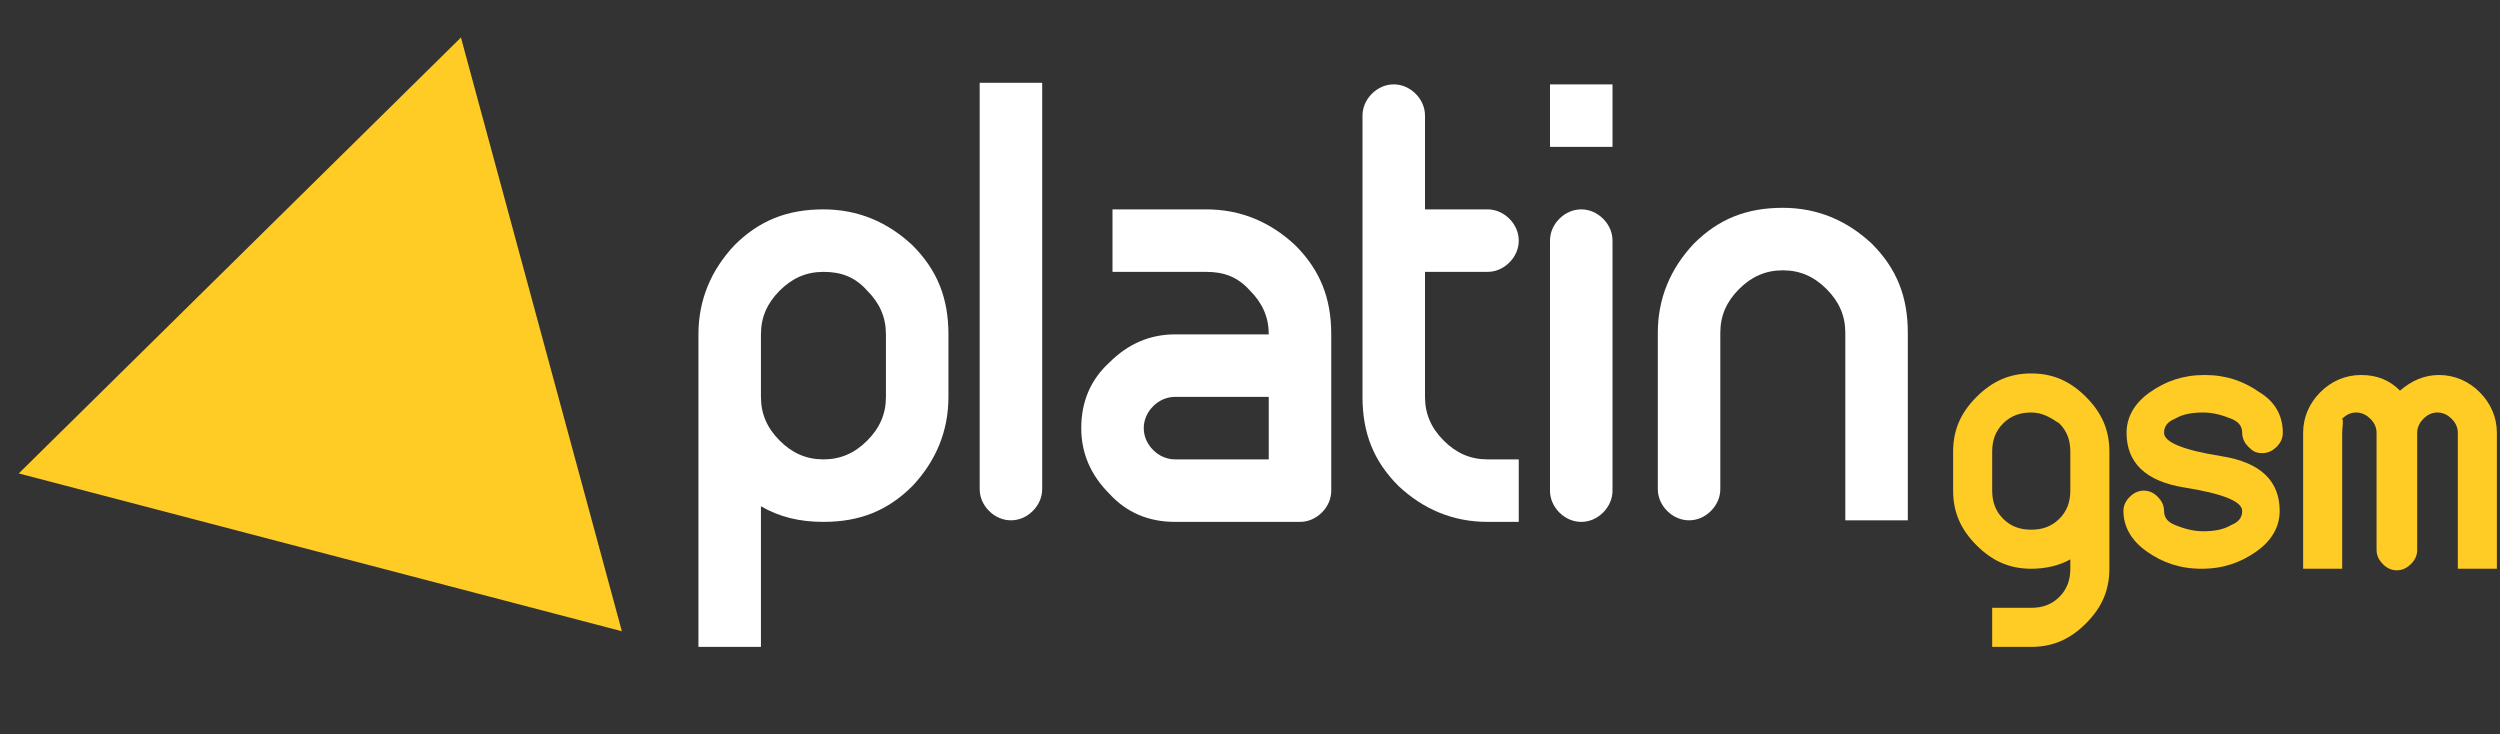 <?xml version="1.0" encoding="utf-8"?>
<!-- Generator: Adobe Illustrator 27.4.1, SVG Export Plug-In . SVG Version: 6.00 Build 0)  -->
<svg version="1.1" id="Layer_1" xmlns="http://www.w3.org/2000/svg" xmlns:xlink="http://www.w3.org/1999/xlink" x="0px" y="0px"
	 viewBox="0 0 160 47" style="enable-background:new 0 0 160 47;" xml:space="preserve">
<rect x="0" y="0" width="160" height="47" fill="#333333" stroke="none"/>
<style type="text/css">
	.st0{fill:#FFCB25;}
	.st1{fill:#FFFFFF;}
</style>
<polygon class="st0" points="39.8,40.4 39.8,40.4 1.2,30.3 29.5,2.4 "/>
<path class="st1" d="M44.7,21.4c0-2.2,0.8-4.1,2.3-5.7c1.6-1.6,3.4-2.3,5.7-2.3c2.2,0,4.1,0.8,5.7,2.3c1.6,1.6,2.3,3.4,2.3,5.7v4
	c0,2.2-0.8,4.1-2.3,5.7c-1.6,1.6-3.4,2.3-5.7,2.3c-1.5,0-2.8-0.3-4-1v9h-4V21.4z M52.7,17.4c-1.1,0-2,0.4-2.8,1.2
	c-0.8,0.8-1.2,1.7-1.2,2.8v4c0,1.1,0.4,2,1.2,2.8c0.8,0.8,1.7,1.2,2.8,1.2c1.1,0,2-0.4,2.8-1.2c0.8-0.8,1.2-1.7,1.2-2.8v-4
	c0-1.1-0.4-2-1.2-2.8C54.7,17.7,53.8,17.4,52.7,17.4"/>
<path class="st1" d="M66.7,31.3c0,0.5-0.2,1-0.6,1.4c-0.4,0.4-0.9,0.6-1.4,0.6c-0.5,0-1-0.2-1.4-0.6c-0.4-0.4-0.6-0.9-0.6-1.4v-26h4
	V31.3z"/>
<path class="st1" d="M77.2,17.4h-6v-4h6c2.2,0,4.1,0.8,5.7,2.3c1.6,1.6,2.3,3.4,2.3,5.7v10c0,0.5-0.2,1-0.6,1.4
	c-0.4,0.4-0.9,0.6-1.4,0.6h-8c-1.7,0-3.1-0.6-4.2-1.8c-1.2-1.2-1.8-2.6-1.8-4.2c0-1.7,0.6-3.1,1.8-4.2c1.2-1.2,2.6-1.8,4.2-1.8h6
	c0-1.1-0.4-2-1.2-2.8C79.2,17.7,78.3,17.4,77.2,17.4 M81.2,25.4h-6c-0.5,0-1,0.2-1.4,0.6c-0.4,0.4-0.6,0.9-0.6,1.4
	c0,0.5,0.2,1,0.6,1.4c0.4,0.4,0.9,0.6,1.4,0.6h6V25.4z"/>
<path class="st1" d="M87.2,7.4c0-0.5,0.2-1,0.6-1.4c0.4-0.4,0.9-0.6,1.4-0.6c0.5,0,1,0.2,1.4,0.6c0.4,0.4,0.6,0.9,0.6,1.4v6h4
	c0.5,0,1,0.2,1.4,0.6c0.4,0.4,0.6,0.9,0.6,1.4c0,0.5-0.2,1-0.6,1.4c-0.4,0.4-0.9,0.6-1.4,0.6h-4v8c0,1.1,0.4,2,1.2,2.8
	c0.8,0.8,1.7,1.2,2.8,1.2h2v4h-2c-2.2,0-4.1-0.8-5.7-2.3c-1.6-1.6-2.3-3.4-2.3-5.7V7.4z"/>
<path class="st1" d="M103.2,9.4h-4v-4h4V9.4z M99.2,15.4c0-0.5,0.2-1,0.6-1.4c0.4-0.4,0.9-0.6,1.4-0.6c0.5,0,1,0.2,1.4,0.6
	c0.4,0.4,0.6,0.9,0.6,1.4v16c0,0.5-0.2,1-0.6,1.4c-0.4,0.4-0.9,0.6-1.4,0.6c-0.5,0-1-0.2-1.4-0.6c-0.4-0.4-0.6-0.9-0.6-1.4V15.4z"/>
<path class="st1" d="M110.1,31.3c0,0.5-0.2,1-0.6,1.4c-0.4,0.4-0.9,0.6-1.4,0.6c-0.5,0-1-0.2-1.4-0.6c-0.4-0.4-0.6-0.9-0.6-1.4v-10
	c0-2.2,0.8-4.1,2.3-5.7c1.6-1.6,3.4-2.3,5.7-2.3c2.2,0,4.1,0.8,5.7,2.3c1.6,1.6,2.3,3.4,2.3,5.7v12h-4v-12c0-1.1-0.4-2-1.2-2.8
	c-0.8-0.8-1.7-1.2-2.8-1.2c-1.1,0-2,0.4-2.8,1.2c-0.8,0.8-1.2,1.7-1.2,2.8V31.3z"/>
<path class="st0" d="M125,28.9c0-1.4,0.5-2.5,1.5-3.5c1-1,2.1-1.5,3.5-1.5c1.4,0,2.5,0.5,3.5,1.5c1,1,1.5,2.1,1.5,3.5v7.5
	c0,1.4-0.5,2.5-1.5,3.5c-1,1-2.1,1.5-3.5,1.5h-2.5v-2.5h2.5c0.7,0,1.3-0.2,1.8-0.7c0.5-0.5,0.7-1.1,0.7-1.8v-0.6
	c-0.7,0.4-1.6,0.6-2.5,0.6c-1.4,0-2.5-0.5-3.5-1.5c-1-1-1.5-2.1-1.5-3.5V28.9z M130,26.4c-0.7,0-1.3,0.2-1.8,0.7
	c-0.5,0.5-0.7,1.1-0.7,1.8v2.5c0,0.7,0.2,1.3,0.7,1.8c0.5,0.5,1.1,0.7,1.8,0.7c0.7,0,1.3-0.2,1.8-0.7c0.5-0.5,0.7-1.1,0.7-1.8v-2.5
	c0-0.7-0.2-1.3-0.7-1.8C131.2,26.7,130.7,26.4,130,26.4"/>
<path class="st0" d="M146.1,27.7c0,0.3-0.1,0.6-0.4,0.9c-0.2,0.2-0.5,0.4-0.9,0.4s-0.6-0.1-0.9-0.4c-0.2-0.2-0.4-0.5-0.4-0.9
	c0-0.4-0.2-0.7-0.7-0.9c-0.5-0.2-1.1-0.4-1.8-0.4c-0.7,0-1.3,0.1-1.8,0.4c-0.5,0.2-0.7,0.5-0.7,0.9c0,0.6,1.2,1.1,3.7,1.5
	c2.5,0.4,3.7,1.6,3.7,3.5c0,1-0.5,1.9-1.5,2.6c-1,0.7-2.1,1.1-3.5,1.1s-2.5-0.4-3.5-1.1c-1-0.7-1.5-1.6-1.5-2.6
	c0-0.3,0.1-0.6,0.4-0.9c0.2-0.2,0.5-0.4,0.9-0.4c0.3,0,0.6,0.1,0.9,0.4c0.2,0.2,0.4,0.5,0.4,0.9c0,0.4,0.2,0.7,0.7,0.9
	c0.5,0.2,1.1,0.4,1.8,0.4c0.7,0,1.3-0.1,1.8-0.4c0.5-0.2,0.7-0.5,0.7-0.9c0-0.6-1.2-1.1-3.7-1.5c-2.5-0.4-3.7-1.6-3.7-3.5
	c0-1,0.5-1.9,1.5-2.6c1-0.7,2.1-1.1,3.5-1.1s2.5,0.4,3.5,1.1C145.6,25.7,146.1,26.6,146.1,27.7"/>
<path class="st0" d="M149.9,27.7v8.7h-2.5v-8.7c0-1,0.4-1.9,1.1-2.6c0.7-0.7,1.6-1.1,2.6-1.1c1,0,1.8,0.3,2.5,1c0.7-0.6,1.5-1,2.5-1
	c1,0,1.9,0.4,2.6,1.1c0.7,0.7,1.1,1.6,1.1,2.6v8.7h-2.5v-8.7c0-0.3-0.1-0.6-0.4-0.9c-0.2-0.2-0.5-0.4-0.9-0.4
	c-0.3,0-0.6,0.1-0.9,0.4c-0.2,0.2-0.4,0.5-0.4,0.9v7.5c0,0.3-0.1,0.6-0.4,0.9c-0.2,0.2-0.5,0.4-0.9,0.4c-0.3,0-0.6-0.1-0.9-0.4
	c-0.2-0.2-0.4-0.5-0.4-0.9v-7.5c0-0.3-0.1-0.6-0.4-0.9c-0.2-0.2-0.5-0.4-0.9-0.4c-0.3,0-0.6,0.1-0.9,0.4
	C150,27,149.9,27.3,149.9,27.7"/>
</svg>
